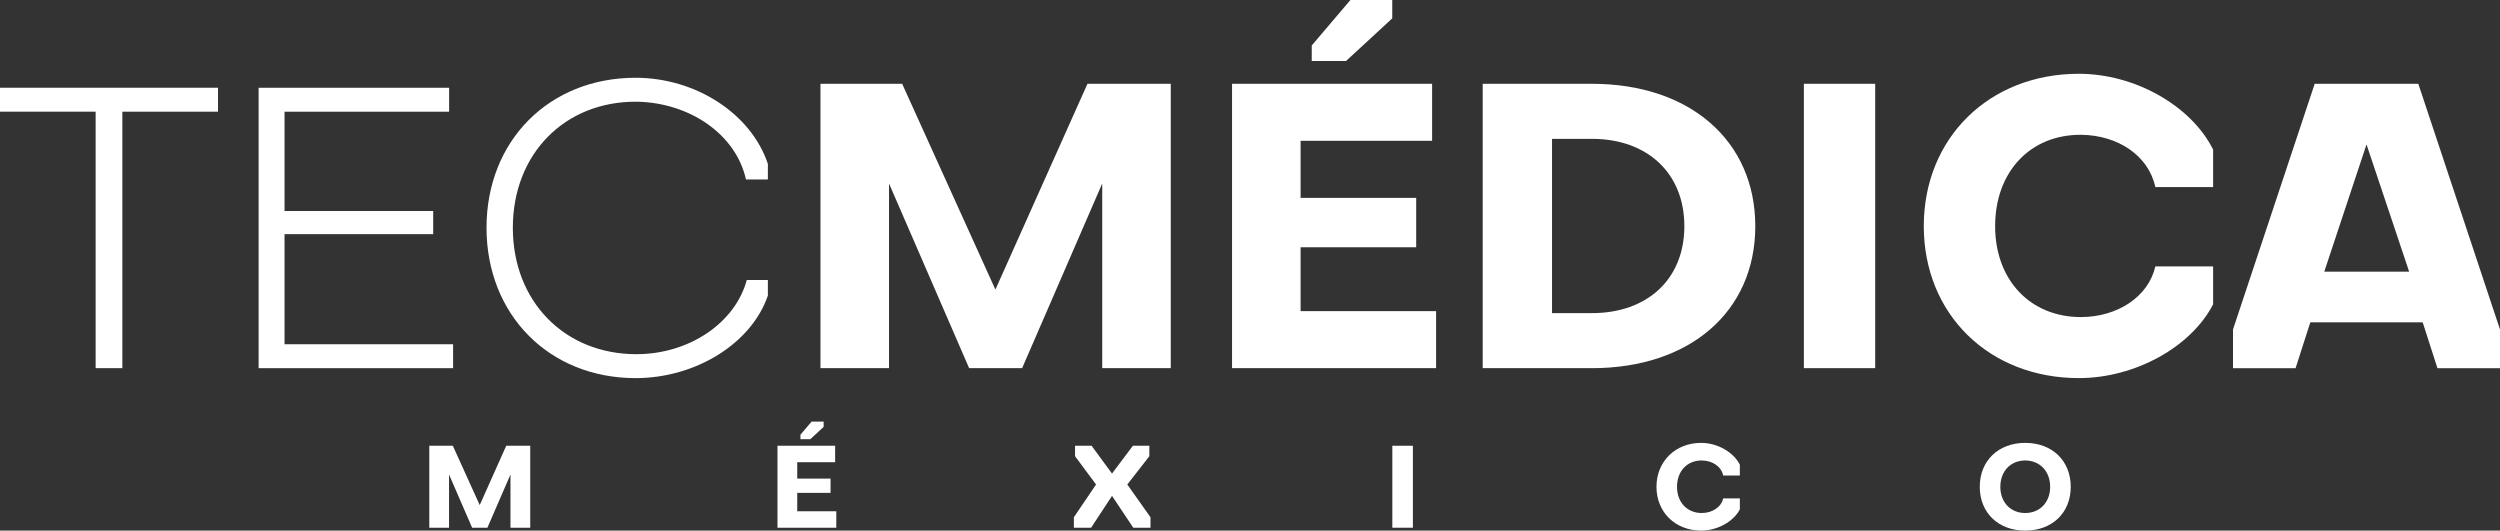 <svg width="245" height="52" viewBox="0 0 245 52" fill="none" xmlns="http://www.w3.org/2000/svg">
<rect x="0" y="0" width="245" height="52" fill="#333333" stroke="none"/>
<g clip-path="url(#clip0_2400_493)">
<path d="M21.364 8.6V10.945H11.99V36.079H9.372V10.943H0V8.598H21.364V8.6Z" fill="white"/>
<path d="M25.344 36.079V8.602H44.013V10.947H27.884V20.679H42.453V22.947H27.884V33.736H44.403V36.081H25.344V36.079Z" fill="white"/>
<path d="M75.252 27.44V28.965C73.651 33.656 68.183 37.055 62.287 37.055C53.812 37.055 47.679 30.841 47.679 22.319C47.679 13.796 53.812 7.621 62.287 7.621C68.185 7.621 73.612 11.139 75.252 16.064V17.589H73.105C72.13 13.172 67.598 10.044 62.365 9.967C55.336 9.928 50.258 15.088 50.258 22.319C50.258 29.55 55.336 34.71 62.365 34.71C67.52 34.71 72.05 31.66 73.183 27.44H75.252Z" fill="white"/>
<path d="M88.41 8.211L97.549 28.379L106.572 8.211H114.735V36.079H108.018V17.982L100.169 36.079H94.975L87.124 17.982V36.079H80.406V8.211H88.412H88.41Z" fill="white"/>
<path d="M120.741 36.078V8.21H140.347V13.799H127.459V19.389H138.787V24.235H127.459V30.49H140.737V36.08H120.741V36.078ZM128.551 4.456L132.341 0H136.441V1.799L131.909 5.981H128.551V4.456Z" fill="white"/>
<path d="M156.005 36.079H145.304V8.211H156.005C165.613 8.211 172.018 13.801 172.018 22.166C172.018 30.531 165.613 36.081 156.005 36.081V36.079ZM152.099 13.604V30.686H156.005C161.435 30.686 165.067 27.364 165.067 22.166C165.067 16.967 161.435 13.606 156.005 13.606H152.099V13.604Z" fill="white"/>
<path d="M176.779 8.211H183.768V36.079H176.779V8.211Z" fill="white"/>
<path d="M216.885 26.11V29.822C214.736 34.004 209.231 37.053 203.724 37.053C194.936 37.053 188.531 30.799 188.531 22.161C188.531 13.524 194.936 7.23 203.724 7.23C209.231 7.23 214.736 10.358 216.885 14.658V18.332H211.223C210.558 15.243 207.552 13.25 203.959 13.211C198.959 13.172 195.523 16.846 195.523 22.161C195.523 27.477 199 31.073 203.92 31.073C207.552 31.073 210.56 29.04 211.223 26.11H216.885Z" fill="white"/>
<path d="M236.994 8.211L245 32.289V36.081H238.869L237.423 31.587H226.411L224.967 36.081H218.834V32.289L226.84 8.211H236.994ZM227.777 26.621H236.096L231.918 14.153L227.779 26.621H227.777Z" fill="white"/>
<path d="M44.377 43.684L47.013 49.498L49.611 43.684H51.963V51.716H50.027V46.5L47.766 51.716H46.268L44.006 46.5V51.716H42.071V43.684H44.377Z" fill="white"/>
<path d="M76.193 51.716V43.684H81.843V45.295H78.129V46.906H81.394V48.303H78.129V50.107H81.957V51.718H76.195L76.193 51.716ZM78.444 42.602L79.536 41.316H80.716V41.835L79.411 43.04H78.444V42.602Z" fill="white"/>
<path d="M108.976 46.411L111.024 43.684H112.636V44.709L110.475 47.481L112.748 50.69V51.716H111.06L108.978 48.595L106.928 51.716H105.24V50.69L107.413 47.481L105.355 44.709V43.684H106.975L108.978 46.411H108.976Z" fill="white"/>
<path d="M136.449 43.684H138.463V51.716H136.449V43.684Z" fill="white"/>
<path d="M170.505 48.843V49.914C169.888 51.119 168.3 51.998 166.713 51.998C164.18 51.998 162.335 50.195 162.335 47.707C162.335 45.219 164.18 43.402 166.713 43.402C168.302 43.402 169.888 44.305 170.505 45.543V46.601H168.874C168.684 45.711 167.816 45.137 166.78 45.126C165.339 45.115 164.348 46.173 164.348 47.707C164.348 49.24 165.352 50.275 166.77 50.275C167.816 50.275 168.684 49.69 168.874 48.843H170.505Z" fill="white"/>
<path d="M198.473 43.402C201.119 43.402 202.932 45.16 202.932 47.707C202.932 50.253 201.119 51.998 198.473 51.998C195.827 51.998 194.017 50.251 194.017 47.707C194.017 45.163 195.827 43.402 198.473 43.402ZM198.473 50.275C199.915 50.275 200.916 49.217 200.916 47.707C200.916 46.197 199.912 45.126 198.473 45.126C197.034 45.126 196.032 46.186 196.032 47.707C196.032 49.227 197.034 50.275 198.473 50.275Z" fill="white"/>
</g>
<defs>
<clipPath id="clip0_2400_493">
<rect width="245" height="52" fill="white"/>
</clipPath>
</defs>
</svg>
